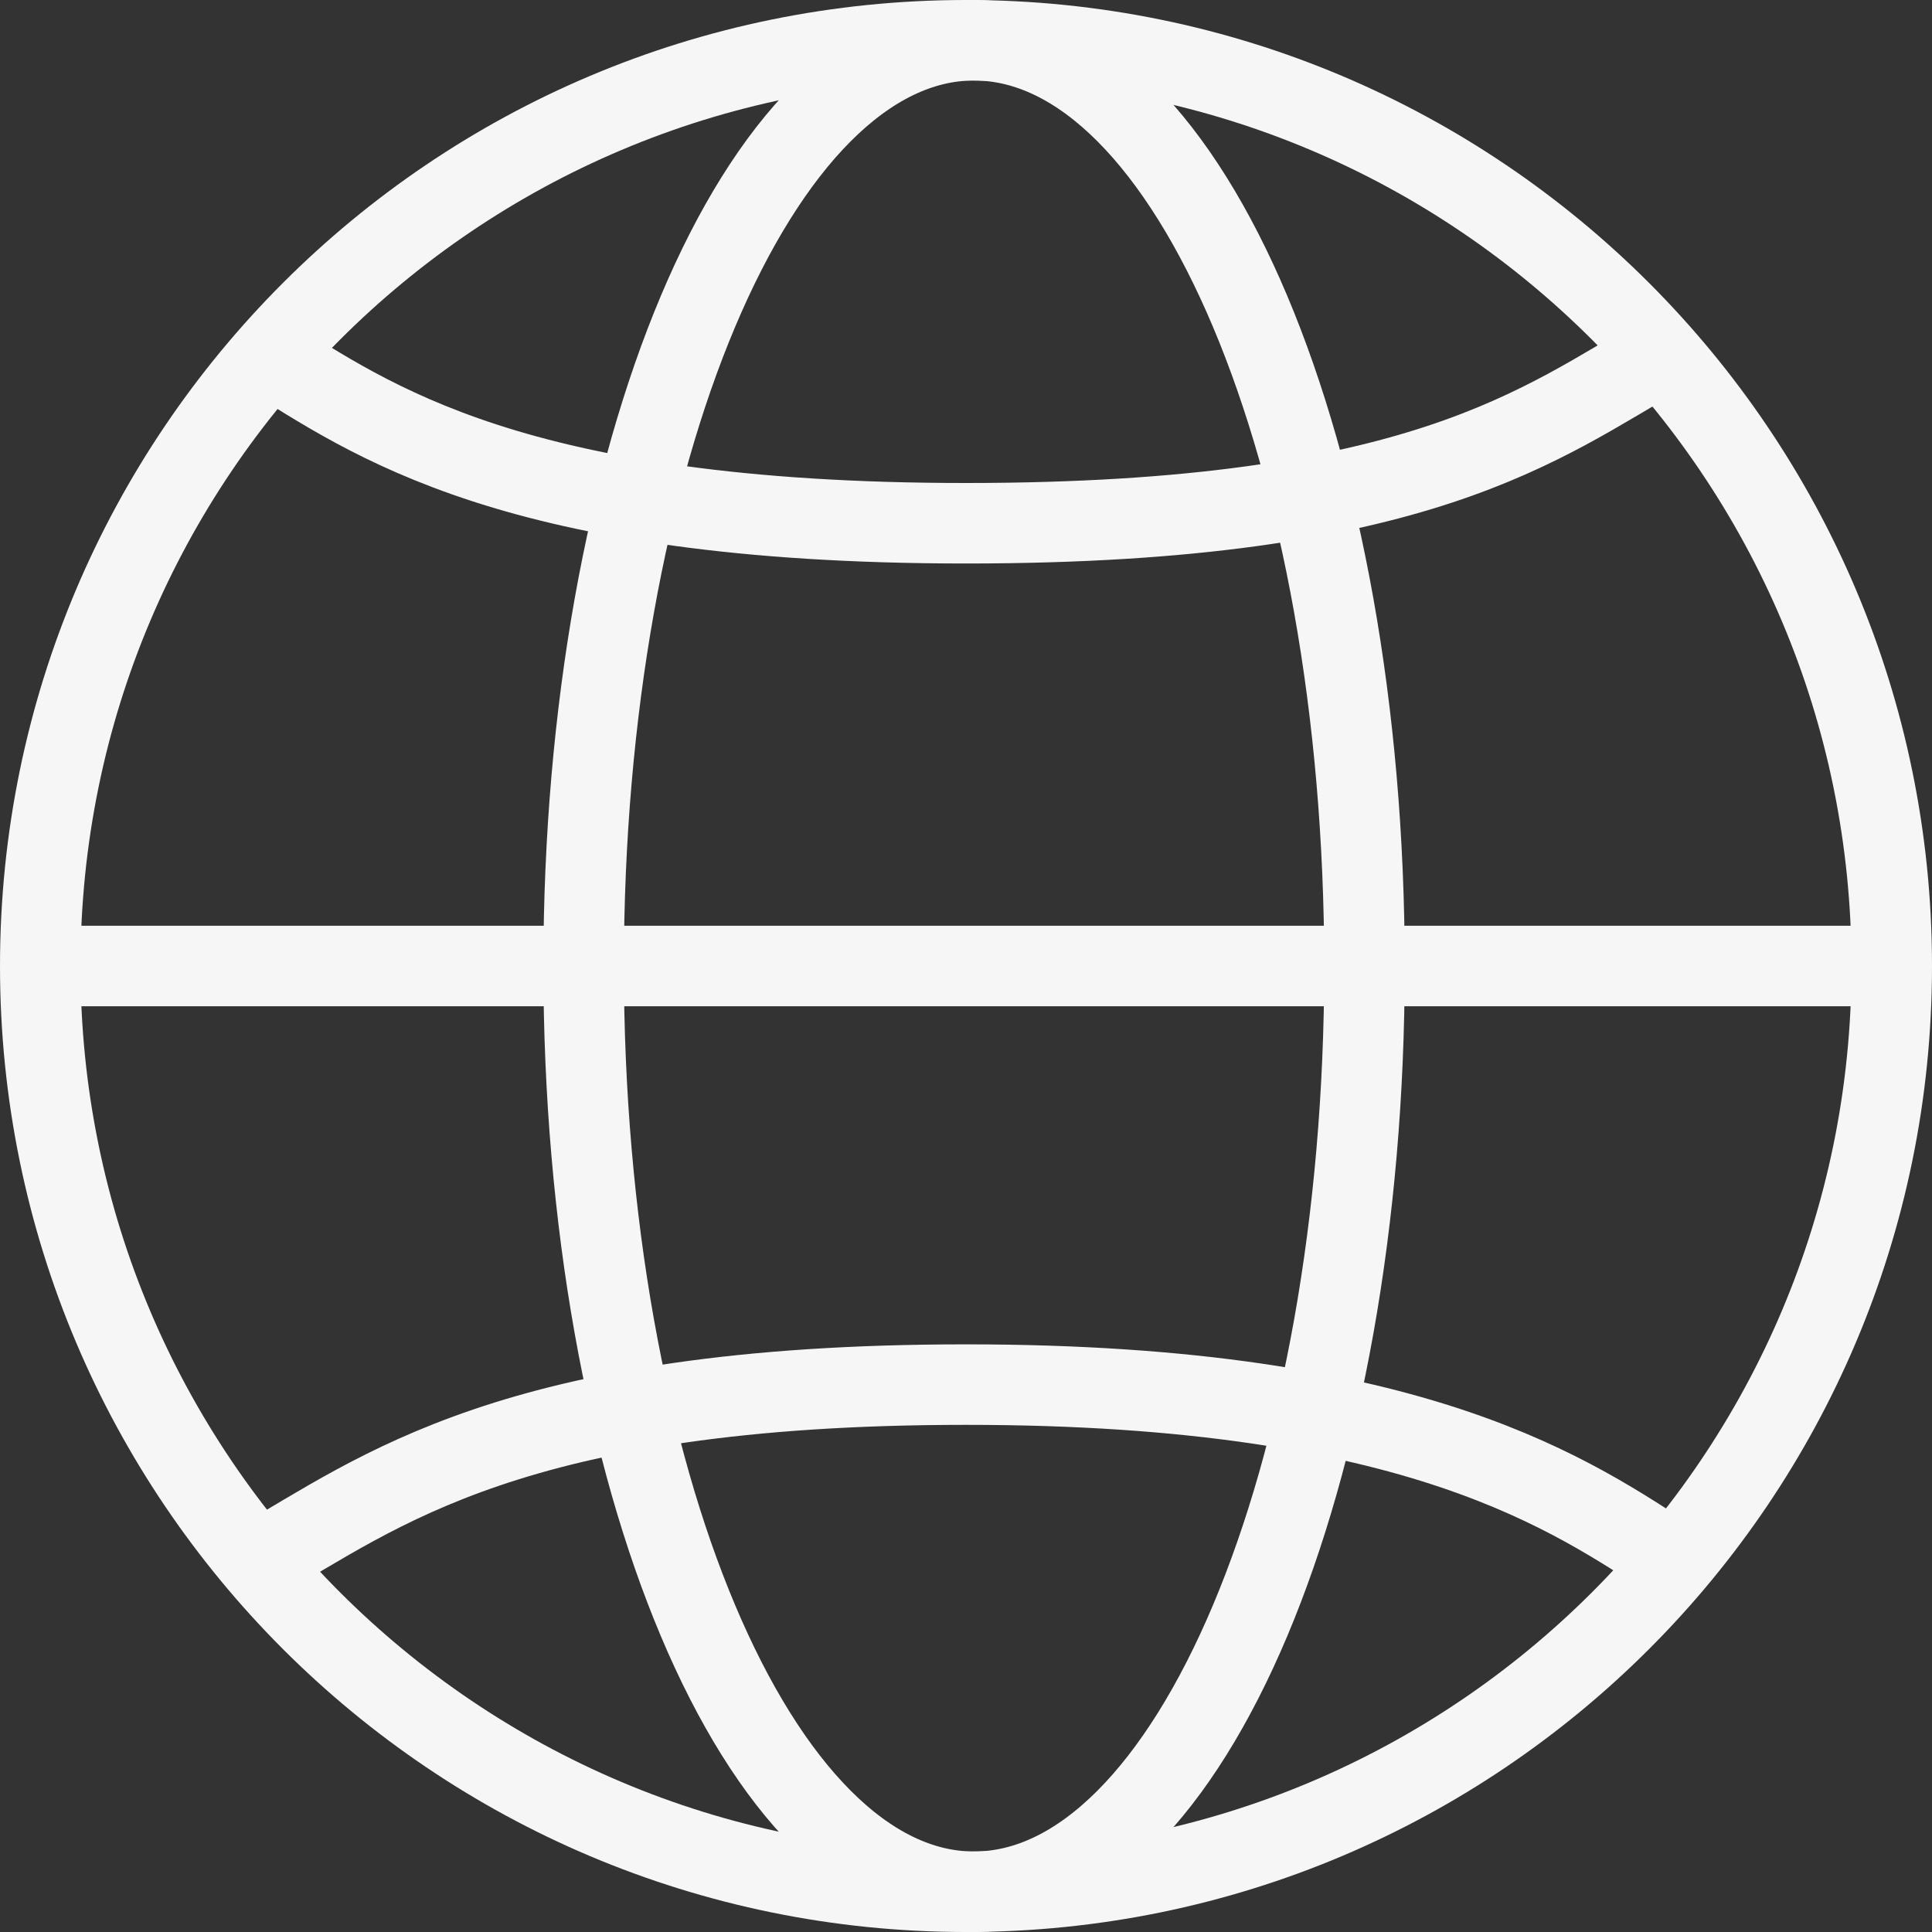 <?xml version="1.0" encoding="UTF-8"?> <svg xmlns="http://www.w3.org/2000/svg" width="48" height="48" viewBox="0 0 48 48" fill="none"><rect x="0" y="0" width="48" height="48" fill="#333333" stroke="none"/><g clip-path="url(#clip0_2026_1098)"><path d="M24 47C36.703 47 47 36.703 47 24C47 11.297 36.703 1 24 1C11.297 1 1 11.297 1 24C1 36.703 11.297 47 24 47Z" stroke="#F6F6F6" stroke-width="2" stroke-miterlimit="10"></path><path d="M1 24H47" stroke="#F6F6F6" stroke-width="2" stroke-miterlimit="10"></path><path d="M6.6 8.8C9.2 10.4 12.7 13 24 13C35.3 13 38.3 10.5 41.3 8.8" stroke="#F6F6F6" stroke-width="2" stroke-miterlimit="10"></path><path d="M41.6 38.8C39.1 37.2 35.3 34.4 24 34.4C12.7 34.4 9.4 37.1 6.4 38.8" stroke="#F6F6F6" stroke-width="2" stroke-miterlimit="10"></path><path d="M24.2 47C29.557 47 33.9 36.703 33.9 24C33.9 11.297 29.557 1 24.2 1C18.843 1 14.5 11.297 14.5 24C14.5 36.703 18.843 47 24.2 47Z" stroke="#F6F6F6" stroke-width="2" stroke-miterlimit="10"></path></g><defs><clipPath id="clip0_2026_1098"><rect width="48" height="48" fill="white"></rect></clipPath></defs></svg> 